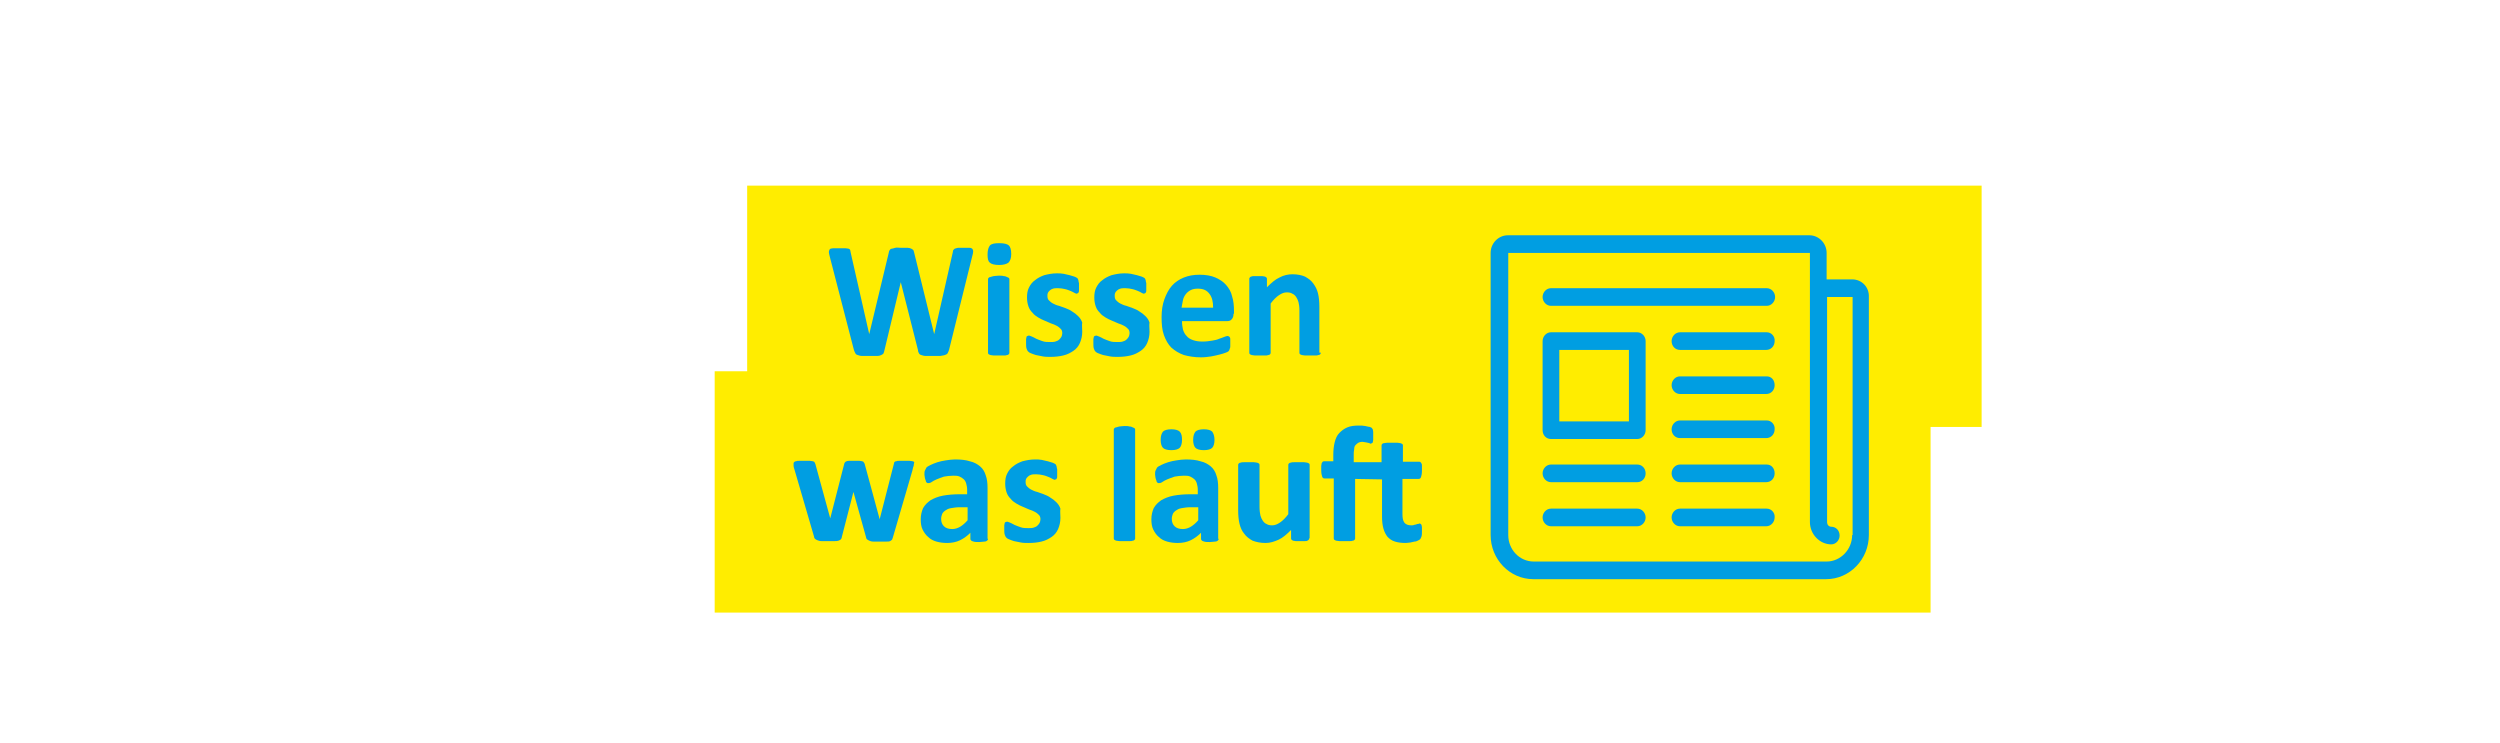 <?xml version="1.0" encoding="utf-8"?>
<!-- Generator: Adobe Illustrator 18.1.1, SVG Export Plug-In . SVG Version: 6.00 Build 0)  -->
<svg version="1.1" id="Ebene_1" xmlns="http://www.w3.org/2000/svg" xmlns:xlink="http://www.w3.org/1999/xlink" x="0px" y="0px"
	 viewBox="-60 56 538.7 160" style="enable-background:new -60 56 538.7 160;" xml:space="preserve">
<style type="text/css">
	.st0{fill:#FFED00;}
	.st1{fill:#009EE2;}
	.st2{clip-path:url(#SVGID_2_);fill:#009EE2;}
	.st3{clip-path:url(#SVGID_4_);fill:#009EE2;}
	.st4{clip-path:url(#SVGID_6_);fill:#009EE2;}
	.st5{clip-path:url(#SVGID_8_);fill:#009EE2;}
	.st6{clip-path:url(#SVGID_10_);fill:#009EE2;}
	.st7{clip-path:url(#SVGID_12_);fill:#009EE2;}
	.st8{clip-path:url(#SVGID_14_);fill:#009EE2;}
	.st9{clip-path:url(#SVGID_16_);fill:#009EE2;}
	.st10{clip-path:url(#SVGID_18_);fill:#009EE2;}
	.st11{clip-path:url(#SVGID_20_);fill:#009EE2;}
	.st12{fill:#E5007D;}
	.st13{fill:#FFFFFF;}
</style>
<g class="sprite" id="Wissen_was_laeuft">
	<rect x="94" y="136" class="st0" width="262" height="52"/>
	<rect x="101" y="96" class="st0" width="266" height="52"/>
	<g>
		<path class="st1" d="M144.5,131.4c-0.1,0.3-0.2,0.5-0.3,0.7c-0.1,0.2-0.3,0.3-0.6,0.4c-0.2,0.1-0.6,0.1-1,0.2c-0.4,0-0.9,0-1.5,0
			c-0.7,0-1.2,0-1.6,0c-0.4,0-0.7-0.1-1-0.2s-0.4-0.2-0.5-0.4c-0.1-0.2-0.2-0.4-0.2-0.7l-3.7-14.6l0,0l-3.5,14.6
			c-0.1,0.3-0.1,0.5-0.2,0.7c-0.1,0.2-0.3,0.3-0.5,0.4s-0.5,0.2-0.9,0.2s-0.9,0-1.6,0c-0.7,0-1.2,0-1.6,0c-0.4,0-0.7-0.1-1-0.2
			s-0.4-0.2-0.5-0.4c-0.1-0.2-0.2-0.4-0.3-0.7l-5.2-20.1c-0.1-0.4-0.2-0.8-0.2-1s0.1-0.4,0.2-0.6c0.1-0.1,0.4-0.2,0.7-0.2
			s0.8,0,1.4,0c0.6,0,1,0,1.3,0s0.6,0.1,0.7,0.1c0.2,0.1,0.3,0.2,0.3,0.3s0.1,0.3,0.1,0.5l4,17.6l0,0l4.2-17.5
			c0-0.2,0.1-0.4,0.2-0.6c0.1-0.1,0.2-0.3,0.4-0.3s0.4-0.1,0.8-0.2s0.7,0,1.3,0s1,0,1.4,0c0.3,0,0.6,0.1,0.8,0.2s0.3,0.2,0.4,0.3
			s0.1,0.3,0.2,0.6l4.3,17.5l0,0l4-17.6c0-0.2,0.1-0.4,0.1-0.5c0.1-0.1,0.2-0.2,0.3-0.3c0.2-0.1,0.4-0.1,0.7-0.2c0.3,0,0.7,0,1.3,0
			c0.5,0,0.9,0,1.2,0s0.5,0.1,0.6,0.2s0.2,0.3,0.2,0.6c0,0.3-0.1,0.6-0.2,1L144.5,131.4z"/>
		<path class="st1" d="M157.9,110.7c0,0.9-0.2,1.5-0.6,1.9c-0.4,0.3-1.1,0.5-2,0.5c-1,0-1.7-0.2-2-0.5c-0.4-0.3-0.5-0.9-0.5-1.8
			s0.2-1.5,0.5-1.9c0.4-0.4,1-0.5,2.1-0.5c1,0,1.7,0.2,2,0.5S157.9,109.8,157.9,110.7z M157.5,132c0,0.1,0,0.2-0.1,0.3
			c-0.1,0.1-0.2,0.2-0.4,0.2c-0.2,0.1-0.4,0.1-0.7,0.1s-0.6,0-1.1,0c-0.4,0-0.8,0-1.1,0s-0.5-0.1-0.7-0.1c-0.2-0.1-0.3-0.1-0.4-0.2
			c-0.1-0.1-0.1-0.2-0.1-0.3v-15.8c0-0.1,0-0.2,0.1-0.3s0.2-0.2,0.4-0.2c0.2-0.1,0.4-0.1,0.7-0.2c0.3,0,0.6-0.1,1.1-0.1
			c0.4,0,0.8,0,1.1,0.1c0.3,0,0.5,0.1,0.7,0.2s0.3,0.1,0.4,0.2s0.1,0.2,0.1,0.3V132z"/>
		<path class="st1" d="M173.2,127.5c0,0.9-0.2,1.7-0.5,2.4c-0.3,0.7-0.8,1.3-1.4,1.7s-1.3,0.8-2.2,1c-0.8,0.2-1.8,0.3-2.7,0.3
			c-0.6,0-1.2,0-1.7-0.1s-1-0.2-1.5-0.3c-0.4-0.1-0.8-0.3-1.1-0.4c-0.3-0.1-0.5-0.3-0.6-0.4s-0.2-0.3-0.3-0.6
			c-0.1-0.3-0.1-0.7-0.1-1.2c0-0.3,0-0.6,0-0.8c0-0.2,0.1-0.4,0.1-0.5c0-0.1,0.1-0.2,0.2-0.2c0.1,0,0.2-0.1,0.3-0.1s0.3,0.1,0.6,0.2
			s0.6,0.3,1,0.5s0.8,0.3,1.3,0.5s1.1,0.2,1.7,0.2c0.4,0,0.8,0,1.1-0.1c0.3-0.1,0.6-0.2,0.8-0.4s0.4-0.4,0.5-0.6
			c0.1-0.2,0.2-0.5,0.2-0.8c0-0.4-0.1-0.7-0.3-0.9s-0.5-0.5-0.9-0.7s-0.8-0.4-1.2-0.5c-0.5-0.2-0.9-0.4-1.4-0.6s-0.9-0.4-1.4-0.7
			c-0.5-0.3-0.9-0.6-1.2-1c-0.4-0.4-0.7-0.8-0.9-1.4s-0.3-1.2-0.3-1.9c0-0.8,0.1-1.5,0.4-2.1s0.7-1.2,1.3-1.6c0.6-0.5,1.2-0.8,2-1.1
			c0.8-0.2,1.7-0.4,2.7-0.4c0.5,0,1,0,1.5,0.1s0.9,0.2,1.3,0.3c0.4,0.1,0.7,0.2,1,0.3c0.3,0.1,0.4,0.2,0.6,0.3
			c0.1,0.1,0.2,0.2,0.2,0.3c0,0.1,0.1,0.2,0.1,0.3c0,0.1,0,0.3,0.1,0.5c0,0.2,0,0.4,0,0.7c0,0.3,0,0.6,0,0.8c0,0.2,0,0.4-0.1,0.5
			c0,0.1-0.1,0.2-0.2,0.2c-0.1,0-0.2,0.1-0.2,0.1c-0.1,0-0.3-0.1-0.5-0.2s-0.5-0.3-0.8-0.4s-0.7-0.3-1.2-0.4c-0.4-0.1-1-0.2-1.5-0.2
			c-0.4,0-0.8,0-1.1,0.1s-0.5,0.2-0.7,0.4c-0.2,0.2-0.3,0.3-0.4,0.5c-0.1,0.2-0.1,0.4-0.1,0.7c0,0.4,0.1,0.7,0.3,0.9
			c0.2,0.2,0.5,0.5,0.9,0.7s0.8,0.4,1.3,0.5c0.5,0.2,0.9,0.3,1.4,0.5s1,0.4,1.4,0.7c0.5,0.3,0.9,0.6,1.3,1c0.4,0.4,0.7,0.8,0.9,1.4
			C173.1,126.1,173.2,126.7,173.2,127.5z"/>
		<path class="st1" d="M187.7,127.5c0,0.9-0.2,1.7-0.5,2.4c-0.3,0.7-0.8,1.3-1.4,1.7s-1.3,0.8-2.2,1c-0.8,0.2-1.8,0.3-2.7,0.3
			c-0.6,0-1.2,0-1.7-0.1s-1-0.2-1.5-0.3c-0.4-0.1-0.8-0.3-1.1-0.4c-0.3-0.1-0.5-0.3-0.6-0.4s-0.2-0.3-0.3-0.6
			c-0.1-0.3-0.1-0.7-0.1-1.2c0-0.3,0-0.6,0-0.8c0-0.2,0.1-0.4,0.1-0.5c0-0.1,0.1-0.2,0.2-0.2c0.1,0,0.2-0.1,0.3-0.1s0.3,0.1,0.6,0.2
			s0.6,0.3,1,0.5s0.8,0.3,1.3,0.5s1.1,0.2,1.7,0.2c0.4,0,0.8,0,1.1-0.1c0.3-0.1,0.6-0.2,0.8-0.4s0.4-0.4,0.5-0.6
			c0.1-0.2,0.2-0.5,0.2-0.8c0-0.4-0.1-0.7-0.3-0.9s-0.5-0.5-0.9-0.7s-0.8-0.4-1.2-0.5c-0.5-0.2-0.9-0.4-1.4-0.6s-0.9-0.4-1.4-0.7
			c-0.5-0.3-0.9-0.6-1.2-1c-0.4-0.4-0.7-0.8-0.9-1.4s-0.3-1.2-0.3-1.9c0-0.8,0.1-1.5,0.4-2.1s0.7-1.2,1.3-1.6c0.6-0.5,1.2-0.8,2-1.1
			c0.8-0.2,1.7-0.4,2.7-0.4c0.5,0,1,0,1.5,0.1s0.9,0.2,1.3,0.3c0.4,0.1,0.7,0.2,1,0.3c0.3,0.1,0.4,0.2,0.6,0.3
			c0.1,0.1,0.2,0.2,0.2,0.3c0,0.1,0.1,0.2,0.1,0.3c0,0.1,0,0.3,0.1,0.5c0,0.2,0,0.4,0,0.7c0,0.3,0,0.6,0,0.8c0,0.2,0,0.4-0.1,0.5
			c0,0.1-0.1,0.2-0.2,0.2c-0.1,0-0.2,0.1-0.2,0.1c-0.1,0-0.3-0.1-0.5-0.2s-0.5-0.3-0.8-0.4s-0.7-0.3-1.2-0.4c-0.4-0.1-1-0.2-1.5-0.2
			c-0.4,0-0.8,0-1.1,0.1s-0.5,0.2-0.7,0.4c-0.2,0.2-0.3,0.3-0.4,0.5c-0.1,0.2-0.1,0.4-0.1,0.7c0,0.4,0.1,0.7,0.3,0.9
			c0.2,0.2,0.5,0.5,0.9,0.7s0.8,0.4,1.3,0.5c0.5,0.2,0.9,0.3,1.4,0.5s1,0.4,1.4,0.7c0.5,0.3,0.9,0.6,1.3,1c0.4,0.4,0.7,0.8,0.9,1.4
			C187.6,126.1,187.7,126.7,187.7,127.5z"/>
		<path class="st1" d="M205.8,123.6c0,0.5-0.1,0.9-0.4,1.2c-0.2,0.3-0.6,0.4-1,0.4h-9.7c0,0.7,0.1,1.3,0.2,1.8
			c0.2,0.6,0.4,1,0.8,1.4c0.3,0.4,0.8,0.7,1.4,0.9s1.2,0.3,2,0.3s1.5-0.1,2.1-0.2s1.1-0.2,1.5-0.4c0.4-0.1,0.8-0.3,1.1-0.4
			c0.3-0.1,0.5-0.2,0.7-0.2c0.1,0,0.2,0,0.3,0.1c0.1,0,0.1,0.1,0.2,0.2c0.1,0.1,0.1,0.3,0.1,0.5c0,0.2,0,0.4,0,0.7
			c0,0.3,0,0.5,0,0.7c0,0.2,0,0.3-0.1,0.5c0,0.1-0.1,0.2-0.1,0.3s-0.1,0.2-0.2,0.3c-0.1,0.1-0.3,0.2-0.6,0.3
			c-0.3,0.1-0.8,0.3-1.3,0.4s-1.1,0.3-1.8,0.4c-0.7,0.1-1.4,0.2-2.2,0.2c-1.4,0-2.6-0.2-3.7-0.5c-1.1-0.4-1.9-0.9-2.7-1.6
			c-0.7-0.7-1.2-1.6-1.6-2.7c-0.4-1.1-0.5-2.4-0.5-3.9c0-1.4,0.2-2.7,0.6-3.8c0.4-1.1,0.9-2.1,1.6-2.9c0.7-0.8,1.6-1.4,2.6-1.8
			s2.1-0.6,3.4-0.6s2.5,0.2,3.4,0.6s1.7,0.9,2.3,1.6s1.1,1.5,1.3,2.5c0.3,0.9,0.4,2,0.4,3.1v0.6H205.8z M201.4,122.3
			c0-1.3-0.2-2.2-0.8-3s-1.4-1.1-2.5-1.1c-0.6,0-1.1,0.1-1.5,0.3c-0.4,0.2-0.8,0.5-1.1,0.9s-0.5,0.8-0.6,1.3s-0.2,1-0.3,1.6
			C194.6,122.3,201.4,122.3,201.4,122.3z"/>
		<path class="st1" d="M224.6,132c0,0.1,0,0.2-0.1,0.3c-0.1,0.1-0.2,0.2-0.4,0.2c-0.2,0.1-0.4,0.1-0.7,0.1c-0.3,0-0.6,0-1.1,0
			c-0.4,0-0.8,0-1.1,0c-0.3,0-0.5-0.1-0.7-0.1c-0.2-0.1-0.3-0.1-0.4-0.2s-0.1-0.2-0.1-0.3v-9.1c0-0.8-0.1-1.4-0.2-1.8
			s-0.3-0.8-0.5-1.1s-0.5-0.6-0.8-0.7c-0.3-0.2-0.7-0.3-1.2-0.3c-0.6,0-1.1,0.2-1.7,0.6s-1.2,1-1.8,1.8V132c0,0.1,0,0.2-0.1,0.3
			c-0.1,0.1-0.2,0.2-0.4,0.2c-0.2,0.1-0.4,0.1-0.7,0.1c-0.3,0-0.6,0-1.1,0c-0.4,0-0.8,0-1.1,0c-0.3,0-0.5-0.1-0.7-0.1
			c-0.2-0.1-0.3-0.1-0.4-0.2s-0.1-0.2-0.1-0.3v-15.9c0-0.1,0-0.2,0.1-0.3s0.2-0.2,0.3-0.2c0.2-0.1,0.4-0.1,0.6-0.1s0.5,0,0.9,0
			s0.7,0,0.9,0c0.2,0,0.4,0.1,0.6,0.1c0.1,0.1,0.2,0.1,0.3,0.2c0.1,0.1,0.1,0.2,0.1,0.3v1.8c0.9-0.9,1.8-1.7,2.7-2.1
			c0.9-0.5,1.9-0.7,2.8-0.7c1.1,0,2,0.2,2.7,0.5c0.7,0.4,1.3,0.8,1.8,1.5s0.8,1.3,1,2.1c0.2,0.8,0.3,1.8,0.3,3v9.8H224.6z"/>
	</g>
	<g>
		<path class="st1" d="M136.9,156.1c0,0.1,0,0.3-0.1,0.5s-0.1,0.5-0.2,0.8l-4.2,14.4c-0.1,0.2-0.1,0.4-0.2,0.5
			c-0.1,0.1-0.2,0.2-0.4,0.3s-0.5,0.1-0.8,0.1c-0.4,0-0.8,0-1.4,0s-1.1,0-1.4,0c-0.4,0-0.7-0.1-0.9-0.2s-0.4-0.2-0.5-0.3
			s-0.2-0.3-0.2-0.5l-2.7-9.7v-0.2v0.2l-2.5,9.7c0,0.2-0.1,0.4-0.2,0.5c-0.1,0.1-0.2,0.2-0.5,0.3s-0.5,0.1-0.9,0.1s-0.8,0-1.4,0
			c-0.6,0-1.1,0-1.4,0c-0.4,0-0.6-0.1-0.9-0.2c-0.2-0.1-0.4-0.2-0.5-0.3s-0.2-0.3-0.2-0.5l-4.2-14.4c-0.1-0.3-0.2-0.6-0.2-0.8
			s0-0.4,0-0.5s0-0.2,0.1-0.3s0.2-0.2,0.4-0.2c0.2-0.1,0.4-0.1,0.7-0.1s0.7,0,1.1,0c0.5,0,0.9,0,1.2,0s0.5,0.1,0.7,0.1
			c0.2,0.1,0.3,0.1,0.3,0.2c0.1,0.1,0.1,0.2,0.2,0.4l3.2,11.7v0.2v-0.2l3-11.7c0-0.1,0.1-0.3,0.2-0.4c0.1-0.1,0.2-0.2,0.3-0.2
			c0.2-0.1,0.4-0.1,0.6-0.1c0.3,0,0.6,0,1.1,0c0.4,0,0.8,0,1.1,0s0.5,0.1,0.6,0.1s0.3,0.1,0.3,0.2c0.1,0.1,0.1,0.2,0.2,0.3l3.2,11.8
			l0.1,0.2v-0.2l3-11.7c0-0.1,0.1-0.3,0.1-0.4c0.1-0.1,0.2-0.2,0.4-0.2c0.2-0.1,0.4-0.1,0.7-0.1s0.6,0,1.1,0s0.8,0,1.1,0
			s0.5,0.1,0.7,0.1c0.2,0.1,0.3,0.1,0.3,0.2S136.9,156,136.9,156.1z"/>
		<path class="st1" d="M152.9,172.1c0,0.2-0.1,0.3-0.2,0.4s-0.3,0.2-0.6,0.2s-0.6,0.1-1.1,0.1s-0.9,0-1.2-0.1s-0.4-0.1-0.5-0.2
			c-0.1-0.1-0.2-0.2-0.2-0.4v-1.3c-0.7,0.7-1.4,1.2-2.2,1.6c-0.8,0.4-1.8,0.6-2.8,0.6c-0.8,0-1.6-0.1-2.3-0.3s-1.3-0.5-1.8-1
			c-0.5-0.4-0.9-1-1.2-1.6s-0.4-1.4-0.4-2.2c0-0.9,0.2-1.7,0.5-2.4c0.4-0.7,0.9-1.2,1.6-1.7c0.7-0.4,1.6-0.8,2.7-1
			c1.1-0.2,2.3-0.3,3.7-0.3h1.5v-1c0-0.5-0.1-0.9-0.2-1.3c-0.1-0.4-0.3-0.7-0.5-0.9s-0.5-0.4-0.9-0.6s-0.9-0.2-1.4-0.2
			c-0.7,0-1.4,0.1-2,0.2c-0.6,0.2-1.1,0.4-1.6,0.6c-0.5,0.2-0.8,0.4-1.1,0.6c-0.3,0.2-0.5,0.2-0.7,0.2c-0.1,0-0.2,0-0.3-0.1
			s-0.2-0.2-0.2-0.4c-0.1-0.2-0.1-0.3-0.2-0.6c0-0.2-0.1-0.5-0.1-0.7c0-0.4,0-0.7,0.1-0.9s0.2-0.4,0.3-0.6s0.5-0.4,0.9-0.6
			s0.9-0.4,1.5-0.6c0.6-0.2,1.2-0.3,1.8-0.4c0.7-0.1,1.3-0.2,2-0.2c1.2,0,2.3,0.1,3.2,0.4c0.9,0.2,1.6,0.6,2.2,1.1s1,1.2,1.2,1.9
			c0.3,0.8,0.4,1.7,0.4,2.8v10.9H152.9z M148.5,165.3h-1.7c-0.7,0-1.3,0.1-1.9,0.2s-0.9,0.3-1.2,0.5s-0.6,0.5-0.7,0.8
			s-0.2,0.6-0.2,1c0,0.7,0.2,1.2,0.6,1.6c0.4,0.4,1,0.6,1.8,0.6c0.6,0,1.2-0.2,1.7-0.5s1.1-0.8,1.6-1.4L148.5,165.3L148.5,165.3z"/>
		<path class="st1" d="M168.5,167.6c0,0.9-0.2,1.7-0.5,2.4s-0.8,1.3-1.4,1.7s-1.3,0.8-2.2,1c-0.8,0.2-1.8,0.3-2.7,0.3
			c-0.6,0-1.2,0-1.7-0.1s-1-0.2-1.5-0.3c-0.4-0.1-0.8-0.3-1.1-0.4c-0.3-0.1-0.5-0.3-0.6-0.4c-0.1-0.1-0.2-0.3-0.3-0.6
			s-0.1-0.7-0.1-1.2c0-0.3,0-0.6,0-0.8s0.1-0.4,0.1-0.5s0.1-0.2,0.2-0.2c0.1,0,0.2-0.1,0.3-0.1s0.3,0.1,0.6,0.2
			c0.3,0.1,0.6,0.3,1,0.5s0.8,0.3,1.3,0.5s1.1,0.2,1.7,0.2c0.4,0,0.8,0,1.1-0.1s0.6-0.2,0.8-0.4s0.4-0.4,0.5-0.6
			c0.1-0.2,0.2-0.5,0.2-0.8c0-0.4-0.1-0.7-0.3-0.9s-0.5-0.5-0.9-0.7s-0.8-0.4-1.2-0.5c-0.5-0.2-0.9-0.4-1.4-0.6
			c-0.5-0.2-0.9-0.4-1.4-0.7s-0.9-0.6-1.2-1c-0.4-0.4-0.7-0.8-0.9-1.4s-0.3-1.2-0.3-1.9c0-0.8,0.1-1.5,0.4-2.1s0.7-1.2,1.3-1.6
			c0.6-0.5,1.2-0.8,2-1.1c0.8-0.2,1.7-0.4,2.7-0.4c0.5,0,1,0,1.5,0.1s0.9,0.2,1.3,0.3c0.4,0.1,0.7,0.2,1,0.3s0.4,0.2,0.6,0.3
			c0.1,0.1,0.2,0.2,0.2,0.3s0.1,0.2,0.1,0.3s0,0.3,0.1,0.5c0,0.2,0,0.4,0,0.7s0,0.6,0,0.8s0,0.4-0.1,0.5c0,0.1-0.1,0.2-0.2,0.2
			c-0.1,0-0.2,0.1-0.2,0.1c-0.1,0-0.3-0.1-0.5-0.2c-0.2-0.1-0.5-0.3-0.8-0.4s-0.7-0.3-1.2-0.4c-0.4-0.1-1-0.2-1.5-0.2
			c-0.4,0-0.8,0-1.1,0.1s-0.5,0.2-0.7,0.4s-0.3,0.3-0.4,0.5c-0.1,0.2-0.1,0.4-0.1,0.7c0,0.4,0.1,0.7,0.3,0.9s0.5,0.5,0.9,0.7
			s0.8,0.4,1.3,0.5c0.5,0.2,0.9,0.3,1.4,0.5s1,0.4,1.4,0.7c0.5,0.3,0.9,0.6,1.3,1c0.4,0.4,0.7,0.8,0.9,1.4
			C168.4,166.2,168.5,166.8,168.5,167.6z"/>
		<path class="st1" d="M184.6,172c0,0.1,0,0.2-0.1,0.3s-0.2,0.2-0.4,0.2c-0.2,0.1-0.4,0.1-0.7,0.1s-0.6,0-1.1,0c-0.4,0-0.8,0-1.1,0
			s-0.5-0.1-0.7-0.1c-0.2-0.1-0.3-0.1-0.4-0.2c-0.1-0.1-0.1-0.2-0.1-0.3v-23.4c0-0.1,0-0.2,0.1-0.3s0.2-0.2,0.4-0.2
			c0.2-0.1,0.4-0.1,0.7-0.2c0.3,0,0.6-0.1,1.1-0.1c0.4,0,0.8,0,1.1,0.1c0.3,0,0.5,0.1,0.7,0.2c0.2,0.1,0.3,0.1,0.4,0.2
			c0.1,0.1,0.1,0.2,0.1,0.3V172z"/>
		<path class="st1" d="M202.6,172.1c0,0.2-0.1,0.3-0.2,0.4s-0.3,0.2-0.6,0.2c-0.3,0-0.6,0.1-1.1,0.1s-0.9,0-1.2-0.1
			s-0.4-0.1-0.5-0.2c-0.1-0.1-0.2-0.2-0.2-0.4v-1.3c-0.7,0.7-1.4,1.2-2.2,1.6c-0.8,0.4-1.8,0.6-2.8,0.6c-0.8,0-1.6-0.1-2.3-0.3
			s-1.3-0.5-1.8-1c-0.5-0.4-0.9-1-1.2-1.6s-0.4-1.4-0.4-2.2c0-0.9,0.2-1.7,0.5-2.4c0.4-0.7,0.9-1.2,1.6-1.7c0.7-0.4,1.6-0.8,2.7-1
			c1.1-0.2,2.3-0.3,3.7-0.3h1.5v-1c0-0.5-0.1-0.9-0.2-1.3c-0.1-0.4-0.3-0.7-0.5-0.9s-0.5-0.4-0.9-0.6s-0.9-0.2-1.4-0.2
			c-0.7,0-1.4,0.1-2,0.2c-0.6,0.2-1.1,0.4-1.6,0.6c-0.5,0.2-0.8,0.4-1.1,0.6c-0.3,0.2-0.5,0.2-0.7,0.2c-0.1,0-0.2,0-0.3-0.1
			s-0.2-0.2-0.2-0.4c-0.1-0.2-0.1-0.3-0.2-0.6c0-0.2-0.1-0.5-0.1-0.7c0-0.4,0-0.7,0.1-0.9s0.2-0.4,0.3-0.6s0.5-0.4,0.9-0.6
			s0.9-0.4,1.5-0.6c0.6-0.2,1.2-0.3,1.8-0.4c0.7-0.1,1.3-0.2,2-0.2c1.2,0,2.3,0.1,3.2,0.4c0.9,0.2,1.6,0.6,2.2,1.1s1,1.2,1.2,1.9
			c0.3,0.8,0.4,1.7,0.4,2.8v10.9H202.6z M194.7,150.8c0,0.8-0.2,1.4-0.5,1.7s-0.9,0.5-1.8,0.5c-0.9,0-1.5-0.2-1.8-0.5
			s-0.5-0.9-0.5-1.7c0-0.9,0.2-1.4,0.5-1.8c0.3-0.3,0.9-0.5,1.8-0.5c0.9,0,1.5,0.2,1.8,0.5C194.6,149.4,194.7,150,194.7,150.8z
			 M198.2,165.3h-1.7c-0.7,0-1.3,0.1-1.9,0.2s-0.9,0.3-1.2,0.5s-0.6,0.5-0.7,0.8s-0.2,0.6-0.2,1c0,0.7,0.2,1.2,0.6,1.6
			c0.4,0.4,1,0.6,1.8,0.6c0.6,0,1.2-0.2,1.7-0.5s1.1-0.8,1.6-1.4L198.2,165.3L198.2,165.3z M201.7,150.8c0,0.8-0.2,1.4-0.5,1.7
			s-0.9,0.5-1.8,0.5s-1.5-0.2-1.8-0.5s-0.5-0.9-0.5-1.7c0-0.9,0.2-1.4,0.5-1.8c0.3-0.3,0.9-0.5,1.8-0.5s1.5,0.2,1.8,0.5
			C201.5,149.4,201.7,150,201.7,150.8z"/>
		<path class="st1" d="M222.1,172c0,0.1,0,0.2-0.1,0.3s-0.2,0.2-0.3,0.2c-0.1,0.1-0.3,0.1-0.6,0.1c-0.2,0-0.5,0-0.9,0s-0.7,0-1,0
			c-0.2,0-0.4-0.1-0.6-0.1c-0.1-0.1-0.2-0.1-0.3-0.2c-0.1-0.1-0.1-0.2-0.1-0.3v-1.8c-0.9,0.9-1.8,1.7-2.7,2.1s-1.8,0.7-2.8,0.7
			c-1.1,0-2-0.2-2.8-0.5c-0.7-0.4-1.3-0.8-1.8-1.5c-0.5-0.6-0.8-1.3-1-2.1s-0.3-1.8-0.3-3v-9.7c0-0.1,0-0.2,0.1-0.3s0.2-0.2,0.4-0.2
			c0.2-0.1,0.4-0.1,0.7-0.1c0.3,0,0.6,0,1.1,0c0.4,0,0.8,0,1.1,0c0.3,0,0.5,0.1,0.7,0.1c0.2,0.1,0.3,0.1,0.4,0.2s0.1,0.2,0.1,0.3v9
			c0,0.8,0.1,1.5,0.2,1.9s0.3,0.8,0.5,1.1s0.5,0.6,0.8,0.7c0.3,0.2,0.7,0.3,1.2,0.3c0.6,0,1.1-0.2,1.7-0.6c0.6-0.4,1.2-1,1.8-1.8
			v-10.6c0-0.1,0-0.2,0.1-0.3s0.2-0.2,0.4-0.2c0.2-0.1,0.4-0.1,0.7-0.1s0.6,0,1.1,0s0.8,0,1.1,0c0.3,0,0.5,0.1,0.7,0.1
			c0.2,0.1,0.3,0.1,0.4,0.2s0.1,0.2,0.1,0.3V172H222.1z"/>
		<path class="st1" d="M232,159.2V172c0,0.1,0,0.2-0.1,0.3s-0.2,0.2-0.4,0.2c-0.2,0.1-0.4,0.1-0.7,0.1c-0.3,0-0.7,0-1.1,0
			s-0.8,0-1.1,0c-0.3,0-0.5-0.1-0.7-0.1c-0.2-0.1-0.3-0.1-0.4-0.2c-0.1-0.1-0.1-0.2-0.1-0.3v-12.9h-2c-0.2,0-0.4-0.1-0.5-0.4
			c-0.1-0.3-0.2-0.7-0.2-1.4c0-0.3,0-0.6,0-0.9c0-0.2,0.1-0.4,0.1-0.6c0.1-0.1,0.1-0.2,0.2-0.3s0.2-0.1,0.3-0.1h2v-1.3
			c0-1.1,0.1-2,0.3-2.8c0.2-0.8,0.5-1.5,1-2s1-0.9,1.7-1.2s1.5-0.4,2.5-0.4c0.5,0,0.9,0,1.4,0.1s0.8,0.2,1,0.2
			c0.2,0.1,0.4,0.2,0.4,0.2s0.1,0.2,0.2,0.3c0,0.1,0.1,0.3,0.1,0.6s0,0.5,0,0.9c0,0.3,0,0.6,0,0.8s-0.1,0.4-0.1,0.5
			s-0.1,0.2-0.2,0.2s-0.1,0.1-0.2,0.1s-0.2,0-0.3-0.1c-0.1,0-0.2-0.1-0.4-0.1c-0.1,0-0.3-0.1-0.5-0.1s-0.4-0.1-0.7-0.1
			c-0.3,0-0.6,0.1-0.8,0.2c-0.2,0.1-0.4,0.3-0.6,0.5s-0.3,0.5-0.3,0.9c-0.1,0.4-0.1,0.8-0.1,1.3v1.5h6V152c0-0.1,0-0.2,0.1-0.3
			s0.2-0.2,0.4-0.2s0.4-0.1,0.7-0.1c0.3,0,0.7,0,1.1,0s0.8,0,1.1,0c0.3,0,0.5,0.1,0.7,0.1c0.2,0.1,0.3,0.1,0.4,0.2
			c0.1,0.1,0.1,0.2,0.1,0.3v3.5h3.5c0.1,0,0.2,0,0.3,0.1c0.1,0.1,0.2,0.2,0.2,0.3c0.1,0.1,0.1,0.3,0.1,0.6c0,0.2,0,0.5,0,0.9
			c0,0.7-0.1,1.1-0.2,1.4c-0.1,0.3-0.3,0.4-0.5,0.4h-3.5v7.5c0,0.9,0.1,1.5,0.4,1.9s0.8,0.6,1.5,0.6c0.2,0,0.5,0,0.6-0.1
			c0.2,0,0.4-0.1,0.5-0.1c0.1-0.1,0.3-0.1,0.4-0.1s0.2-0.1,0.3-0.1c0.1,0,0.1,0,0.2,0.1c0.1,0,0.1,0.1,0.2,0.2
			c0,0.1,0.1,0.3,0.1,0.5s0,0.5,0,0.8c0,0.5,0,0.9-0.1,1.2s-0.2,0.5-0.3,0.6c-0.1,0.1-0.3,0.2-0.5,0.3s-0.4,0.2-0.7,0.2
			c-0.3,0.1-0.6,0.1-0.9,0.2c-0.3,0-0.6,0.1-1,0.1c-0.9,0-1.7-0.1-2.3-0.3c-0.7-0.2-1.2-0.6-1.6-1c-0.4-0.5-0.7-1.1-0.9-1.8
			c-0.2-0.7-0.3-1.6-0.3-2.5v-8.1L232,159.2L232,159.2z"/>
	</g>
	<g>
		<g>
			<defs>
				<rect id="SVGID_1_" x="261.2" y="106.7" width="81.6" height="74.1"/>
			</defs>
			<clipPath id="SVGID_2_">
				<use xlink:href="#SVGID_1_"  style="overflow:visible;"/>
			</clipPath>
			<path class="st2" d="M292.8,165.6h-18.6c-1,0-1.8,0.9-1.8,1.9s0.8,1.9,1.8,1.9h18.6c1,0,1.8-0.9,1.8-1.9
				C294.6,166.5,293.8,165.6,292.8,165.6"/>
		</g>
		<g>
			<defs>
				<rect id="SVGID_3_" x="261.2" y="106.7" width="81.6" height="74.1"/>
			</defs>
			<clipPath id="SVGID_4_">
				<use xlink:href="#SVGID_3_"  style="overflow:visible;"/>
			</clipPath>
			<path class="st3" d="M320.7,165.6H302c-1,0-1.8,0.9-1.8,1.9s0.8,1.9,1.8,1.9h18.6c1,0,1.8-0.9,1.8-1.9
				C322.5,166.5,321.7,165.6,320.7,165.6"/>
		</g>
		<g>
			<defs>
				<rect id="SVGID_5_" x="261.2" y="106.7" width="81.6" height="74.1"/>
			</defs>
			<clipPath id="SVGID_6_">
				<use xlink:href="#SVGID_5_"  style="overflow:visible;"/>
			</clipPath>
			<path class="st4" d="M320.7,118.1h-46.5c-1,0-1.8,0.9-1.8,1.9s0.8,1.9,1.8,1.9h46.5c1,0,1.8-0.9,1.8-1.9S321.7,118.1,320.7,118.1
				"/>
		</g>
		<g>
			<defs>
				<rect id="SVGID_7_" x="261.2" y="106.7" width="81.6" height="74.1"/>
			</defs>
			<clipPath id="SVGID_8_">
				<use xlink:href="#SVGID_7_"  style="overflow:visible;"/>
			</clipPath>
			<path class="st5" d="M320.7,127.6H302c-1,0-1.8,0.9-1.8,1.9c0,1.1,0.8,1.9,1.8,1.9h18.6c1,0,1.8-0.8,1.8-1.9
				C322.5,128.5,321.7,127.6,320.7,127.6"/>
		</g>
		<g>
			<defs>
				<rect id="SVGID_9_" x="261.2" y="106.7" width="81.6" height="74.1"/>
			</defs>
			<clipPath id="SVGID_10_">
				<use xlink:href="#SVGID_9_"  style="overflow:visible;"/>
			</clipPath>
			<path class="st6" d="M320.7,137.1H302c-1,0-1.8,0.9-1.8,1.9s0.8,1.9,1.8,1.9h18.6c1,0,1.8-0.8,1.8-1.9S321.7,137.1,320.7,137.1"
				/>
		</g>
		<g>
			<defs>
				<rect id="SVGID_11_" x="261.2" y="106.7" width="81.6" height="74.1"/>
			</defs>
			<clipPath id="SVGID_12_">
				<use xlink:href="#SVGID_11_"  style="overflow:visible;"/>
			</clipPath>
			<path class="st7" d="M320.7,146.6H302c-1,0-1.8,0.9-1.8,1.9c0,1.1,0.8,1.9,1.8,1.9h18.6c1,0,1.8-0.8,1.8-1.9
				C322.5,147.5,321.7,146.6,320.7,146.6"/>
		</g>
		<g>
			<defs>
				<rect id="SVGID_13_" x="261.2" y="106.7" width="81.6" height="74.1"/>
			</defs>
			<clipPath id="SVGID_14_">
				<use xlink:href="#SVGID_13_"  style="overflow:visible;"/>
			</clipPath>
			<path class="st8" d="M320.7,156.1H302c-1,0-1.8,0.9-1.8,1.9s0.8,1.9,1.8,1.9h18.6c1,0,1.8-0.8,1.8-1.9S321.7,156.1,320.7,156.1"
				/>
		</g>
		<g>
			<defs>
				<rect id="SVGID_15_" x="261.2" y="106.7" width="81.6" height="74.1"/>
			</defs>
			<clipPath id="SVGID_16_">
				<use xlink:href="#SVGID_15_"  style="overflow:visible;"/>
			</clipPath>
			<path class="st9" d="M292.8,156.1h-18.6c-1,0-1.8,0.9-1.8,1.9s0.8,1.9,1.8,1.9h18.6c1,0,1.8-0.8,1.8-1.9S293.8,156.1,292.8,156.1
				"/>
		</g>
		<g>
			<defs>
				<rect id="SVGID_17_" x="261.2" y="106.7" width="81.6" height="74.1"/>
			</defs>
			<clipPath id="SVGID_18_">
				<use xlink:href="#SVGID_17_"  style="overflow:visible;"/>
			</clipPath>
			<path class="st10" d="M291,146.8h-15v-15.4h15V146.8z M292.8,127.6h-18.6c-1,0-1.8,0.9-1.8,1.9v19.2c0,1.1,0.8,1.9,1.8,1.9h18.6
				c1,0,1.8-0.9,1.8-1.9v-19.2C294.6,128.5,293.8,127.6,292.8,127.6"/>
		</g>
		<g>
			<defs>
				<rect id="SVGID_19_" x="261.2" y="106.7" width="81.6" height="74.1"/>
			</defs>
			<clipPath id="SVGID_20_">
				<use xlink:href="#SVGID_19_"  style="overflow:visible;"/>
			</clipPath>
			<path class="st11" d="M339.1,171.3c0,3.1-2.5,5.7-5.5,5.7h-63.1c-3.1,0-5.5-2.6-5.5-5.7v-60.8h65v58c0,2.6,2.1,4.8,4.6,4.8
				c1,0,1.8-0.9,1.8-1.9c0-1.1-0.8-1.9-1.8-1.9c-0.5,0-0.9-0.4-0.9-1V120h5.5v51.3H339.1z M339.1,116.2h-5.5v-5.7
				c0-2.1-1.7-3.8-3.7-3.8h-65c-2,0-3.7,1.7-3.7,3.8v60.8c0,5.2,4.1,9.5,9.2,9.5h63.1c5.1,0,9.2-4.3,9.2-9.5V120
				C342.8,117.9,341.2,116.2,339.1,116.2"/>
		</g>
	</g>
</g>
</svg>
